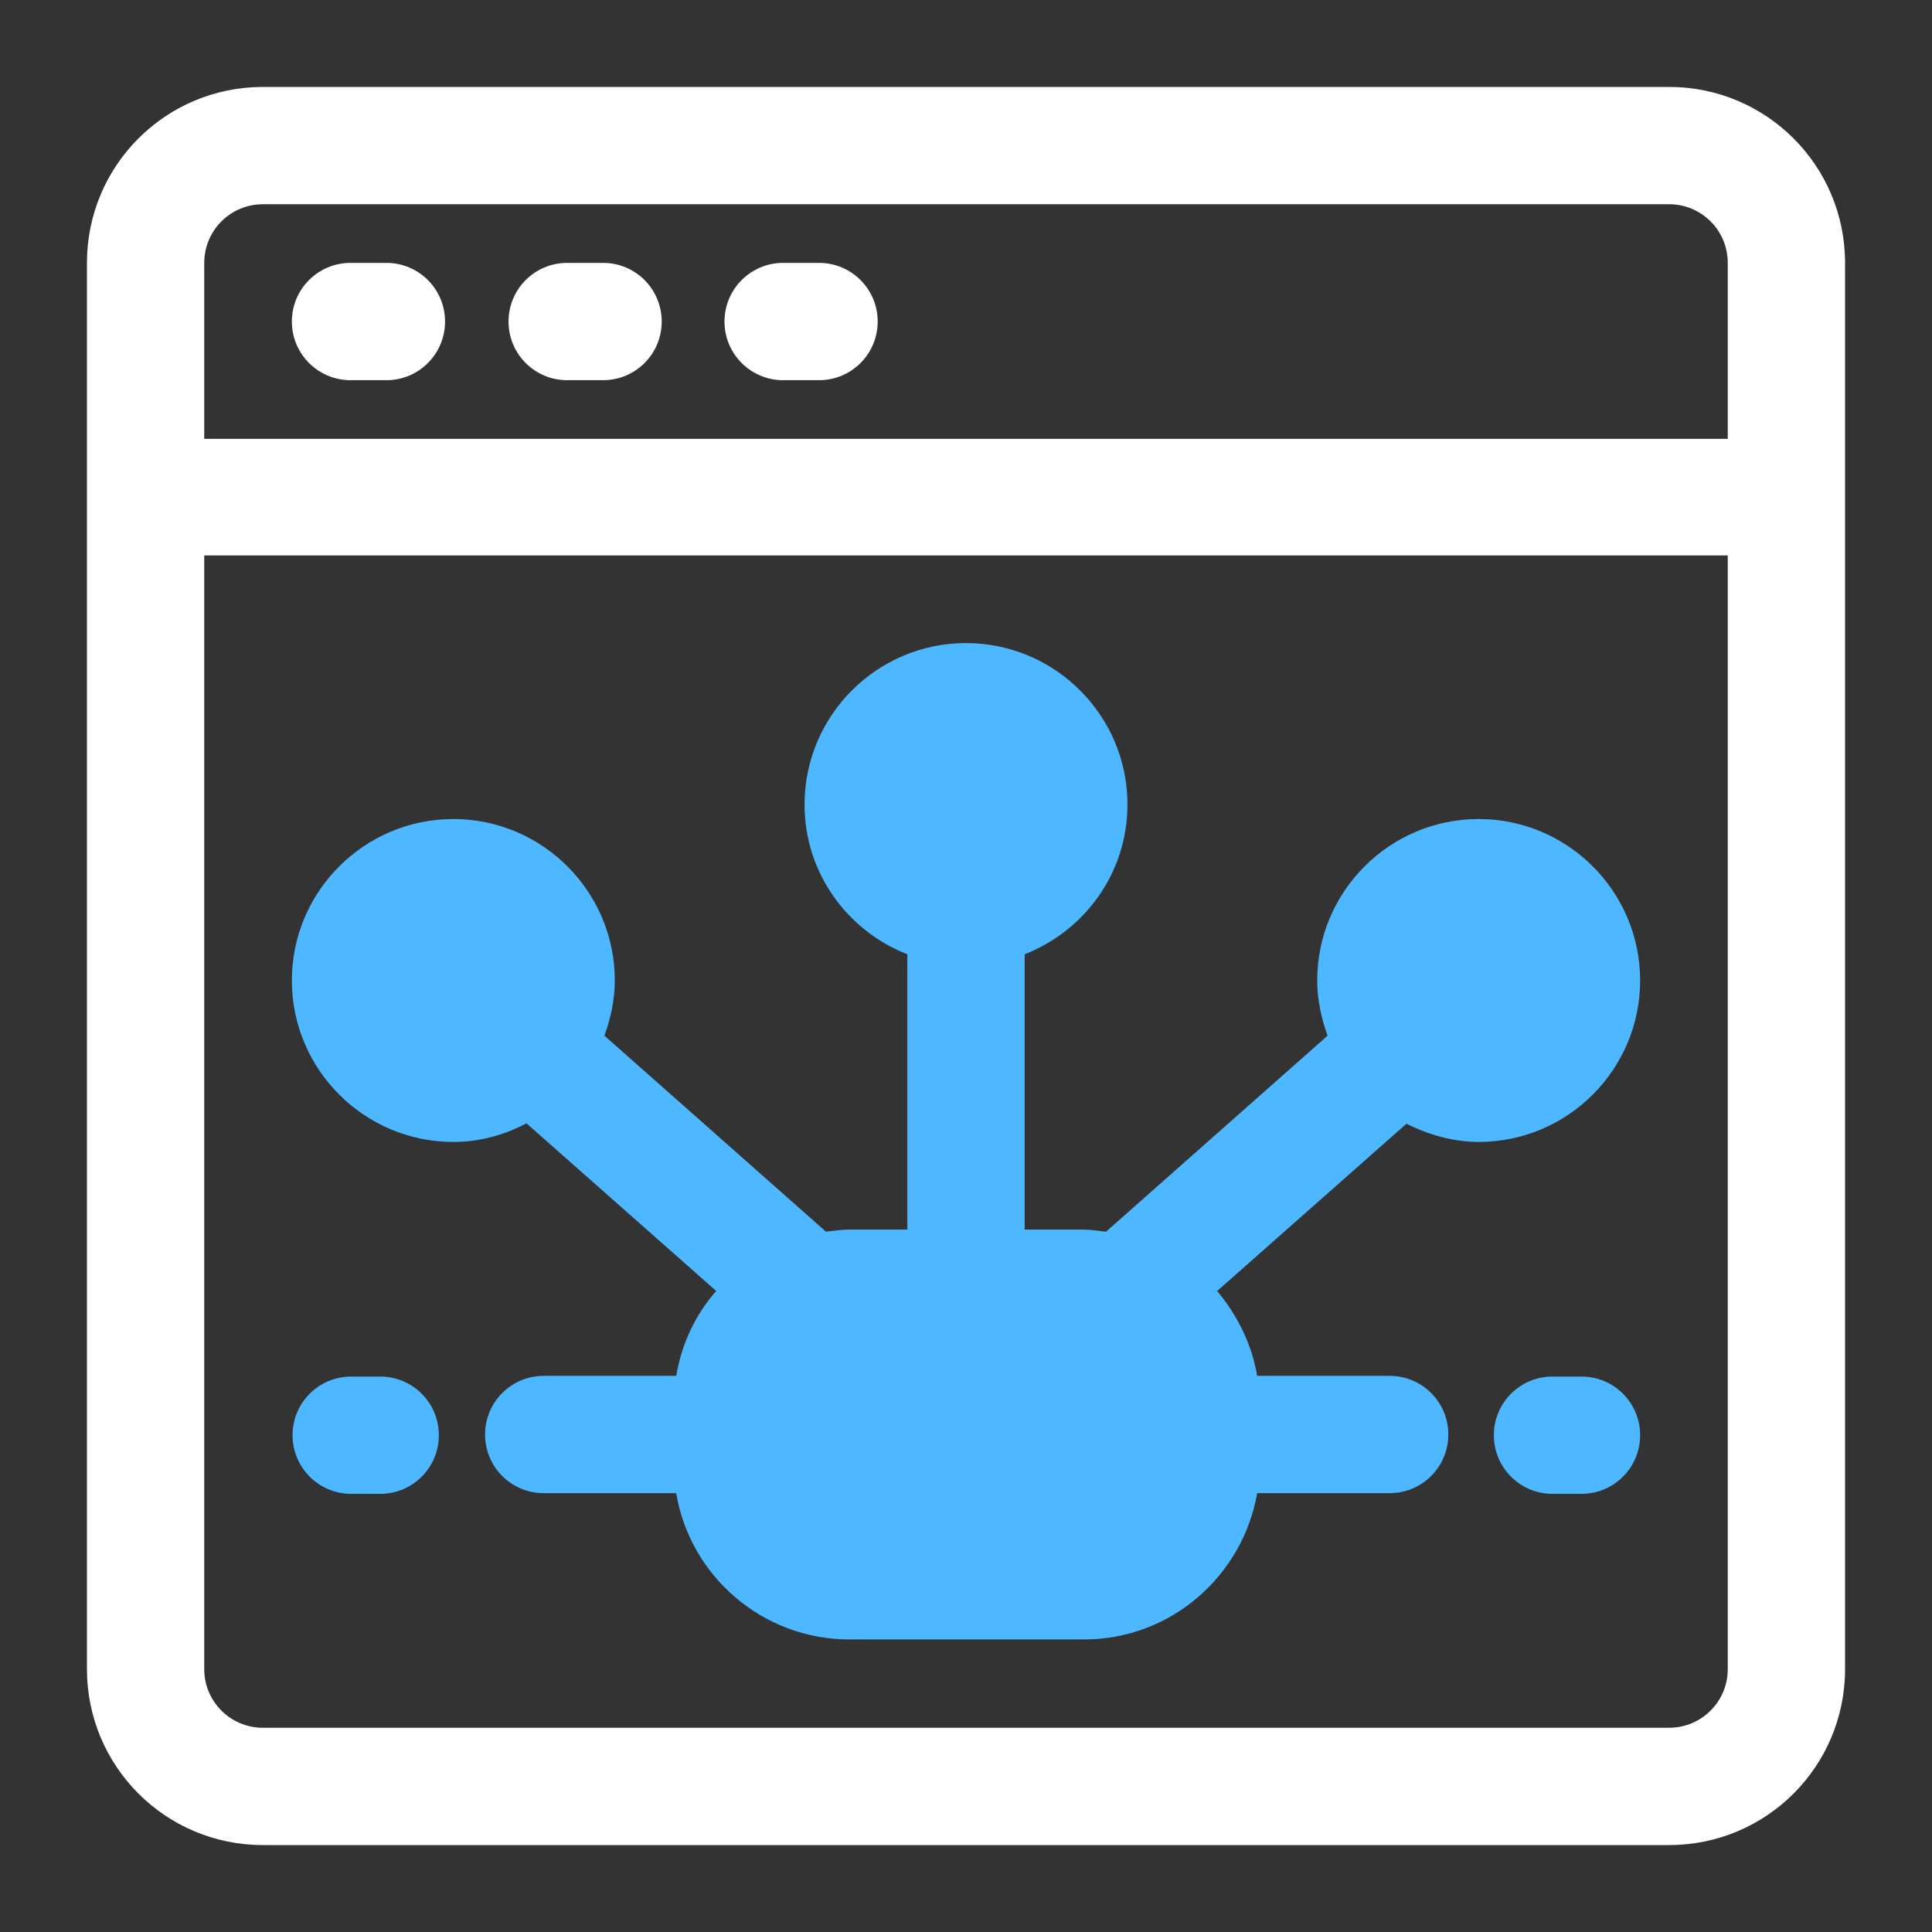 <svg xmlns="http://www.w3.org/2000/svg" id="OBJECT" viewBox="0 0 28 28"><rect x="0" y="0" width="28" height="28" fill="#333333" stroke="none"/><defs><style>      .st0 {        fill: #4db8ff;      }      .st1 {        fill: #fff;      }    </style></defs><g><path class="st1" d="M24.19,1.26H3.81c-1.41,0-2.55,1.14-2.55,2.55v20.38c0,1.41,1.14,2.55,2.55,2.55h20.38c1.41,0,2.55-1.14,2.55-2.55V3.81c0-1.41-1.14-2.55-2.55-2.55ZM3.81,2.96h20.38c.47,0,.85.38.85.85v2.55H2.96v-2.55c0-.47.38-.85.85-.85ZM24.19,25.04H3.81c-.47,0-.85-.38-.85-.85V8.05h22.08v16.14c0,.47-.38.85-.85.85Z"></path><path class="st1" d="M5.08,5.51h.52c.47,0,.85-.38.85-.85s-.38-.85-.85-.85h-.52c-.47,0-.85.38-.85.85s.38.85.85.85Z"></path><path class="st1" d="M8.22,5.51h.52c.47,0,.85-.38.85-.85s-.38-.85-.85-.85h-.52c-.47,0-.85.38-.85.85s.38.85.85.85Z"></path><path class="st1" d="M11.35,5.51h.52c.47,0,.85-.38.85-.85s-.38-.85-.85-.85h-.52c-.47,0-.85.38-.85.85s.38.85.85.85Z"></path></g><g><path class="st0" d="M22.92,19.95h-.42c-.47,0-.85.38-.85.85s.38.85.85.85h.42c.47,0,.85-.38.85-.85s-.38-.85-.85-.85Z"></path><path class="st0" d="M5.51,19.95h-.42c-.47,0-.85.38-.85.85s.38.85.85.85h.42c.47,0,.85-.38.85-.85s-.38-.85-.85-.85Z"></path><path class="st0" d="M20.37,16.28c.32.16.68.27,1.06.27,1.29,0,2.34-1.05,2.34-2.34s-1.05-2.34-2.34-2.34-2.34,1.05-2.34,2.34c0,.28.06.55.15.8l-3.21,2.84c-.11-.01-.22-.03-.33-.03h-.85v-3.99c.87-.34,1.49-1.18,1.49-2.17,0-1.29-1.05-2.34-2.34-2.34s-2.34,1.05-2.34,2.34c0,.99.62,1.83,1.49,2.17v3.99h-.85c-.11,0-.22.02-.33.03l-3.21-2.84c.09-.25.15-.52.15-.8,0-1.29-1.05-2.34-2.34-2.34s-2.34,1.05-2.34,2.34,1.05,2.34,2.34,2.34c.38,0,.74-.1,1.06-.27l2.75,2.43c-.3.34-.5.76-.58,1.23h-1.92c-.47,0-.85.38-.85.85s.38.85.85.85h1.92c.2,1.2,1.25,2.12,2.51,2.12h3.4c1.26,0,2.3-.92,2.51-2.12h1.92c.47,0,.85-.38.85-.85s-.38-.85-.85-.85h-1.92c-.08-.47-.29-.88-.58-1.23l2.75-2.43Z"></path></g></svg>